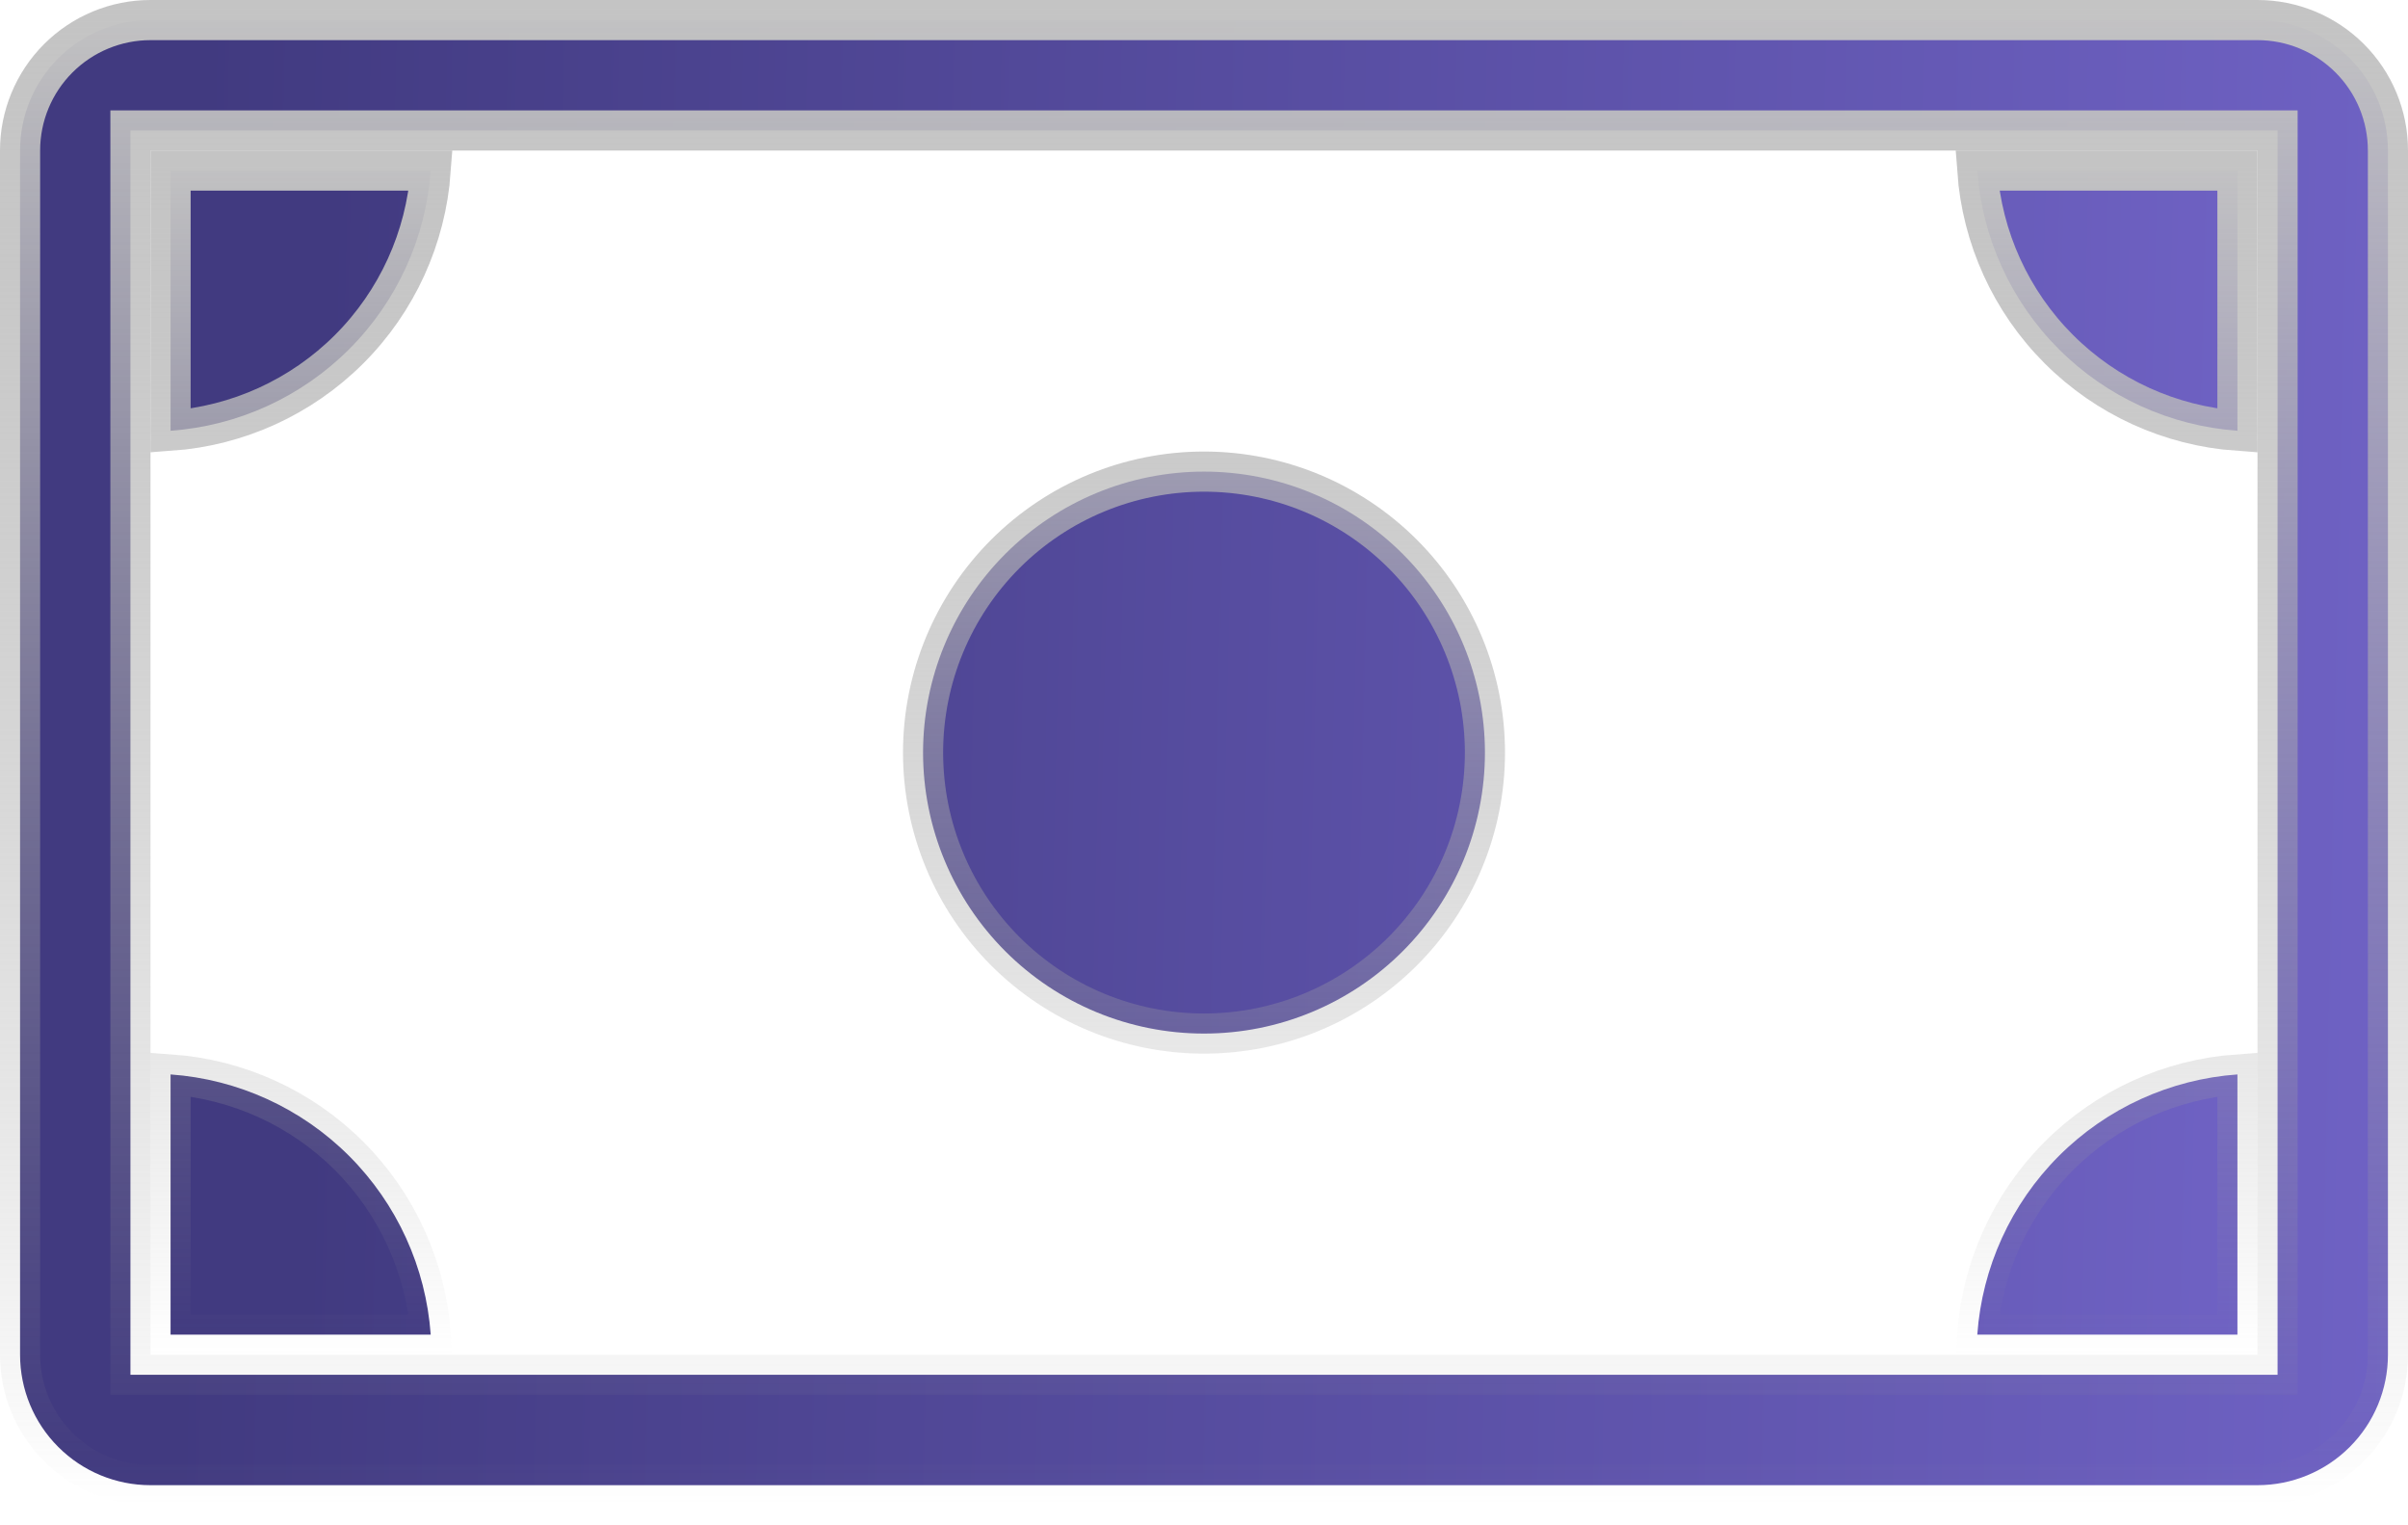 <svg width="60" height="38" viewBox="0 0 60 38" fill="none" xmlns="http://www.w3.org/2000/svg">
<path d="M56.75 3.75V3.25H56.25H3.75H3.25V3.75V33.75V34.25H3.75H56.25H56.75V33.75V3.75ZM1.452 1.452C2.061 0.843 2.888 0.5 3.75 0.5H56.25C57.112 0.5 57.939 0.843 58.548 1.452C59.158 2.062 59.5 2.888 59.5 3.75V33.75C59.5 34.612 59.158 35.439 58.548 36.048C57.939 36.658 57.112 37 56.25 37H3.75C2.888 37 2.061 36.658 1.452 36.048C0.842 35.439 0.5 34.612 0.5 33.75V3.75C0.5 2.888 0.842 2.062 1.452 1.452Z" fill="url(#paint0_linear)" stroke="url(#paint1_linear)"/>
<path d="M51.3 8.699C50.106 7.505 49.388 5.923 49.268 4.249H55.75V10.731C54.076 10.611 52.495 9.893 51.3 8.699ZM10.732 4.249C10.612 5.923 9.894 7.505 8.7 8.699C7.505 9.893 5.924 10.611 4.25 10.731V4.249H10.732ZM49.268 33.249C49.388 31.575 50.106 29.994 51.3 28.799C52.495 27.605 54.076 26.887 55.75 26.767V33.249H49.268ZM8.7 28.799C9.894 29.994 10.612 31.575 10.732 33.249H4.25V26.767C5.924 26.887 7.505 27.605 8.7 28.799ZM37 18.749C37 20.606 36.263 22.386 34.95 23.699C33.637 25.012 31.857 25.749 30 25.749C28.143 25.749 26.363 25.012 25.05 23.699C23.738 22.386 23 20.606 23 18.749C23 16.893 23.738 15.112 25.05 13.799C26.363 12.487 28.143 11.749 30 11.749C31.857 11.749 33.637 12.487 34.95 13.799C36.263 15.112 37 16.893 37 18.749Z" fill="url(#paint2_linear)" stroke="url(#paint3_linear)"/>
<defs>
<linearGradient id="paint0_linear" x1="4.636" y1="18.75" x2="60.22" y2="19.933" gradientUnits="userSpaceOnUse">
<stop stop-color="#413A80"/>
<stop offset="1" stop-color="#6F62C4"/>
</linearGradient>
<linearGradient id="paint1_linear" x1="30" y1="0" x2="30" y2="37.5" gradientUnits="userSpaceOnUse">
<stop stop-color="#C4C4C4"/>
<stop offset="1" stop-color="#979797" stop-opacity="0"/>
</linearGradient>
<linearGradient id="paint2_linear" x1="7.807" y1="18.749" x2="56.438" y2="19.881" gradientUnits="userSpaceOnUse">
<stop stop-color="#413A80"/>
<stop offset="1" stop-color="#6F62C4"/>
</linearGradient>
<linearGradient id="paint3_linear" x1="30" y1="3.749" x2="30" y2="33.749" gradientUnits="userSpaceOnUse">
<stop stop-color="#C4C4C4"/>
<stop offset="1" stop-color="#979797" stop-opacity="0"/>
</linearGradient>
</defs>
</svg>
